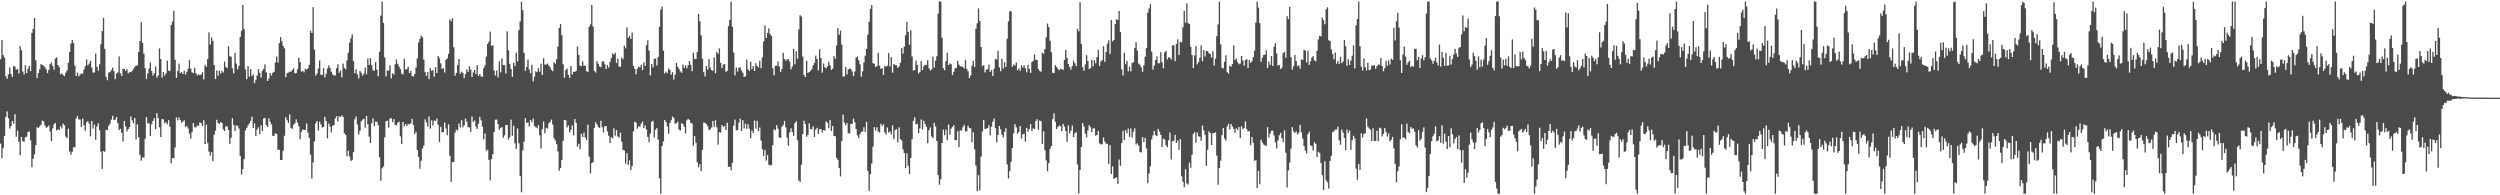 <svg xmlns="http://www.w3.org/2000/svg" width="1920" height="150"><path d="M0 45.534h1v64.734H0zM1 30.815h1v90.682H1zM2 42.304h1v71.401H2zM3 44.255h1v60.081H3zM4 58.645h1v31.037H4zM5 60.474h1v25.072H5zM6 57.116h1v33.787H6zM7 51.787h1v46.969H7zM8 56.840h1v39.977H8zM9 59.064h1v33.806H9zM10 50.791h1v44.212H10zM11 51.065h1v36.652H11zM12 53.548h1v51.507H12zM13 52.929h1v47.461H13zM14 56.378h1v52.434H14zM15 35.440h1v83.726H15zM16 38.632h1v66.545H16zM17 54.930h1v53.504H17zM18 57.088h1v51.828H18zM19 50.104h1v55.386H19zM20 56.065h1v48.972H20zM21 52.849h1v48.580H21zM22 50.606h1v50.345H22zM23 54.595h1v53.140H23zM24 25.272h1v103.129H24zM25 22.290h1v99.636H25zM26 13.810h1v104.734H26zM27 46.261h1v65.203H27zM28 59.997h1v37.731H28zM29 56.049h1v42.269H29zM30 53.177h1v43.926H30zM31 49.217h1v46.595H31zM32 49.994h1v42.549H32zM33 50.396h1v42.863H33zM34 51.533h1v44.862H34zM35 53.254h1v44.896H35zM36 56.200h1v41.309H36zM37 53.677h1v42.638H37zM38 49.265h1v51.683H38zM39 47.904h1v60.365H39zM40 50.593h1v48.047H40zM41 53.430h1v42.080H41zM42 45.017h1v49.447H42zM43 44.107h1v56.066H43zM44 49.890h1v49.432H44zM45 51.536h1v48.363H45zM46 57.092h1v39.774H46zM47 56.315h1v42.241H47zM48 57.663h1v37.255H48zM49 58.460h1v37.774H49zM50 55.838h1v49.006H50zM51 54.078h1v52.082H51zM52 48.234h1v50.566H52zM53 39.924h1v76.422H53zM54 33.337h1v85.558H54zM55 30.794h1v85.785H55zM56 33.081h1v79.913H56zM57 50.497h1v62.797H57zM58 58.428h1v32.523H58zM59 55.747h1v33.241H59zM60 58.618h1v33.123H60zM61 57.234h1v34.494H61zM62 56.407h1v41.091H62zM63 56.642h1v34.446H63zM64 53.479h1v42.729H64zM65 50.778h1v49.639H65zM66 45.651h1v48.298H66zM67 50.230h1v42.784H67zM68 48.778h1v46.135H68zM69 46.712h1v57.989H69zM70 51.851h1v41.054H70zM71 55.694h1v43.055H71zM72 55.708h1v39.975H72zM73 41.144h1v66.289H73zM74 51.283h1v45.937H74zM75 54.283h1v40.464H75zM76 49.363h1v50.744H76zM77 34.013h1v82.415H77zM78 23.949h1v105.812H78zM79 13.733h1v102.283H79zM80 37.522h1v79.047H80zM81 59.057h1v40.692H81zM82 61.628h1v38.176H82zM83 55.806h1v40.845H83zM84 55.337h1v39.844H84zM85 53.865h1v38.038H85zM86 51.960h1v37.015H86zM87 54.605h1v37.588H87zM88 60.813h1v30.985H88zM89 56.482h1v33.359H89zM90 55.482h1v39.243H90zM91 43.315h1v56.552H91zM92 56.213h1v42.629H92zM93 58.398h1v43.665H93zM94 52.849h1v55.913H94zM95 52.922h1v39.994H95zM96 54.489h1v42.568H96zM97 53.131h1v47.842H97zM98 56.306h1v42.819H98zM99 55.393h1v42.252H99zM100 55.392h1v34.042H100zM101 54.502h1v37.898H101zM102 52.936h1v41.766H102zM103 51.291h1v39.278H103zM104 50.303h1v56.783H104zM105 50.334h1v45.138H105zM106 39.993h1v65.356H106zM107 31.480h1v87.550H107zM108 17.079h1v106.366H108zM109 32.908h1v88.043H109zM110 41.211h1v79.806H110zM111 52.361h1v54.236H111zM112 60.786h1v29.169H112zM113 56.330h1v38.406H113zM114 52.605h1v42.061H114zM115 47.870h1v56.556H115zM116 54.518h1v40.879H116zM117 58.072h1v34.799H117zM118 56.262h1v34.493H118zM119 50.991h1v48.232H119zM120 59.635h1v27.313H120zM121 58.043h1v32.725H121zM122 37.168h1v60.647H122zM123 45.382h1v59.851H123zM124 59.542h1v31.889H124zM125 55.337h1v36.376H125zM126 58.131h1v36.705H126zM127 56.442h1v37.405H127zM128 46.550h1v48.810H128zM129 54.280h1v38.058H129zM130 54.595h1v42.747H130zM131 19.246h1v106.174H131zM132 16.539h1v104.852H132zM133 8.274h1v113.247H133zM134 45.890h1v67.353H134zM135 59.738h1v30.376H135zM136 54.601h1v37.779H136zM137 48.872h1v41.407H137zM138 56.221h1v36.010H138zM139 55.345h1v38.842H139zM140 56.838h1v36.549H140zM141 54.331h1v38.019H141zM142 57.194h1v40.504H142zM143 55.219h1v41.565H143zM144 52.819h1v45.921H144zM145 46.203h1v56.421H145zM146 52.705h1v53.751H146zM147 55.491h1v45.933H147zM148 56.198h1v38.346H148zM149 52.059h1v45.597H149zM150 56.232h1v41.727H150zM151 57.967h1v38.383H151zM152 57.091h1v39.503H152zM153 57.714h1v36.252H153zM154 57.189h1v37.435H154zM155 55.415h1v41.304H155zM156 60.996h1v31.341H156zM157 49.891h1v60.727H157zM158 51.347h1v44.392H158zM159 45.382h1v64.200H159zM160 24.819h1v91.623H160zM161 34.277h1v85.243H161zM162 28.742h1v88.119H162zM163 31.370h1v92.362H163zM164 49.956h1v53.547H164zM165 60.742h1v39.611H165zM166 54.057h1v37.974H166zM167 58.108h1v36.434H167zM168 54.205h1v40.873H168zM169 56.493h1v37.230H169zM170 54.399h1v40.086H170zM171 55.639h1v43.729H171zM172 47.242h1v53.359H172zM173 51.354h1v45.682H173zM174 52.306h1v44.858H174zM175 35.536h1v64.329H175zM176 43.199h1v67.480H176zM177 43.511h1v62.275H177zM178 52.450h1v38.304H178zM179 56.397h1v39.538H179zM180 40.653h1v60.022H180zM181 48.778h1v47.509H181zM182 53.259h1v43.341H182zM183 50.598h1v48.076H183zM184 28.390h1v91.299H184zM185 23.625h1v110.327H185zM186 3.861h1v126.020H186zM187 22.248h1v100.010H187zM188 53.223h1v46.930H188zM189 60.750h1v37.524H189zM190 50.725h1v45.644H190zM191 58.894h1v35.821H191zM192 53.032h1v39.743H192zM193 58.406h1v31.124H193zM194 57.256h1v41.139H194zM195 63.862h1v30.933H195zM196 61.299h1v43.196H196zM197 57.940h1v41.556H197zM198 53.198h1v44.611H198zM199 55.969h1v47.068H199zM200 59.473h1v36.755H200zM201 54.547h1v46.133H201zM202 52.999h1v38.029H202zM203 49.506h1v41.040H203zM204 55.611h1v40.441H204zM205 62.230h1v35.325H205zM206 60.316h1v30.667H206zM207 56.103h1v37.373H207zM208 57.964h1v37.628H208zM209 55.930h1v48.351H209zM210 55.137h1v49.175H210zM211 48.023h1v54.250H211zM212 43.487h1v59.445H212zM213 48.021h1v67.044H213zM214 33.074h1v81.994H214zM215 28.449h1v94.498H215zM216 31.741h1v91.059H216zM217 35.345h1v80.439H217zM218 37.096h1v67.199H218zM219 59.365h1v30.629H219zM220 56.213h1v36.170H220zM221 55.759h1v38.640H221zM222 55.094h1v32.694H222zM223 55.023h1v43.232H223zM224 53.805h1v45.217H224zM225 52.455h1v43.392H225zM226 56.412h1v38.244H226zM227 56.174h1v35.503H227zM228 53.264h1v40.948H228zM229 44.211h1v52.864H229zM230 47.652h1v59.319H230zM231 54.983h1v46.244H231zM232 54.485h1v44.978H232zM233 55.558h1v44.197H233zM234 52.828h1v46.925H234zM235 53.467h1v41.360H235zM236 52.498h1v49.321H236zM237 49.742h1v56.126H237zM238 23.664h1v95.172H238zM239 25.327h1v111.769H239zM240 5.526h1v119.228H240zM241 38.081h1v70.514H241zM242 58.067h1v36.535H242zM243 56.419h1v36.524H243zM244 52.571h1v47.703H244zM245 46.383h1v47.116H245zM246 57.432h1v38.166H246zM247 57.417h1v40.514H247zM248 52.272h1v45.267H248zM249 59.395h1v30.372H249zM250 56.682h1v36.358H250zM251 52.530h1v53.730H251zM252 50.187h1v44.799H252zM253 52.111h1v45.229H253zM254 55.065h1v46.736H254zM255 57.163h1v39.480H255zM256 58.004h1v38.094H256zM257 57.866h1v33.026H257zM258 52.423h1v36.699H258zM259 49.381h1v43.975H259zM260 55.838h1v33.508H260zM261 54.128h1v35.712H261zM262 59.440h1v29.037H262zM263 48.775h1v40.999H263zM264 52.138h1v50.287H264zM265 53.279h1v50.463H265zM266 46.319h1v73.674H266zM267 40.544h1v75.214H267zM268 32.781h1v87.431H268zM269 29.430h1v94.314H269zM270 26.345h1v96.412H270zM271 46.918h1v69.944H271zM272 56.271h1v35.376H272zM273 53.244h1v36.215H273zM274 57.094h1v38.552H274zM275 60.192h1v43.171H275zM276 54.532h1v45.757H276zM277 55.908h1v37.209H277zM278 58.060h1v33.797H278zM279 56.536h1v34.828H279zM280 51.898h1v46.197H280zM281 57.083h1v32.049H281zM282 44.853h1v50.468H282zM283 49.872h1v55.039H283zM284 44.706h1v65.141H284zM285 50.211h1v44.476H285zM286 54.032h1v36.856H286zM287 54.377h1v42.571H287zM288 47.655h1v45.719H288zM289 53.510h1v40.007H289zM290 58.580h1v37.570H290zM291 39.782h1v81.015H291zM292 12.021h1v126.828H292zM293 1.182h1v128.078H293zM294 17.540h1v110.290H294zM295 44.065h1v61.374H295zM296 58.731h1v34.342H296zM297 54.136h1v38.518H297zM298 54.256h1v43.676H298zM299 50.114h1v41.042H299zM300 60.139h1v30.691H300zM301 56.218h1v37.580H301zM302 57.286h1v34.159H302zM303 49.416h1v46.469H303zM304 45.680h1v50.734H304zM305 49.050h1v45.232H305zM306 51.172h1v42.215H306zM307 53.069h1v51.622H307zM308 56.570h1v54.053H308zM309 57.227h1v36.493H309zM310 45.041h1v51.978H310zM311 53.364h1v41.968H311zM312 53.098h1v43.636H312zM313 51.208h1v43.965H313zM314 56.042h1v39.388H314zM315 54.412h1v40.381H315zM316 58.327h1v32.905H316zM317 58.776h1v37.120H317zM318 56.917h1v46.165H318zM319 51.914h1v49.289H319zM320 44.869h1v70.346H320zM321 32.628h1v87.879H321zM322 29.810h1v99.789H322zM323 27.394h1v96.103H323zM324 28.732h1v85.321H324zM325 45.754h1v65.996H325zM326 55.344h1v36.280H326zM327 58.271h1v35.717H327zM328 55.287h1v41.943H328zM329 60.844h1v28.667H329zM330 52.400h1v46.417H330zM331 54.411h1v38.025H331zM332 53.854h1v42.514H332zM333 58.948h1v33.639H333zM334 51.579h1v41.367H334zM335 56.078h1v34.944H335zM336 43.068h1v52.827H336zM337 44.774h1v64.421H337zM338 48.654h1v48.721H338zM339 52.944h1v48.699H339zM340 52.256h1v49.184H340zM341 55.707h1v38.419H341zM342 45.932h1v52.738H342zM343 44.871h1v59.012H343zM344 41.374h1v54.120H344zM345 14.883h1v104.698H345zM346 16.385h1v123.281H346zM347 14.020h1v110.549H347zM348 36.286h1v88.149H348zM349 58.093h1v43.741H349zM350 56.019h1v43.438H350zM351 49.891h1v50.325H351zM352 45.320h1v49.618H352zM353 56.667h1v41.134H353zM354 55.017h1v37.350H354zM355 56.025h1v41.774H355zM356 59.996h1v36.212H356zM357 56.895h1v34.185H357zM358 53.316h1v40.229H358zM359 55.201h1v42.448H359zM360 50.886h1v47.029H360zM361 53.324h1v48.005H361zM362 59.131h1v30.320H362zM363 55.545h1v38.210H363zM364 53.685h1v38.828H364zM365 56.820h1v40.465H365zM366 50.027h1v48.952H366zM367 58.315h1v36.718H367zM368 56.852h1v32.875H368zM369 58.625h1v33.816H369zM370 59.038h1v38.301H370zM371 52.412h1v54.566H371zM372 50.233h1v52.358H372zM373 43.491h1v72.234H373zM374 33.854h1v81.066H374zM375 32.101h1v90.660H375zM376 24.249h1v114.307H376zM377 35.277h1v86.919H377zM378 34.708h1v83.697H378zM379 54.117h1v47.312H379zM380 57.937h1v33.954H380zM381 54.136h1v37.683H381zM382 59.491h1v35.772H382zM383 47.159h1v52.465H383zM384 55.622h1v42.646H384zM385 44.846h1v52.750H385zM386 49.939h1v55.895H386zM387 49.999h1v53.961H387zM388 56.465h1v39.460H388zM389 24.038h1v71.965H389zM390 38.676h1v68.558H390zM391 48.986h1v56.391H391zM392 53.054h1v38.817H392zM393 59.025h1v45.249H393zM394 48.144h1v48.453H394zM395 50.848h1v59.248H395zM396 40.465h1v73.893H396zM397 47.134h1v51.514H397zM398 23.154h1v86.856H398zM399 16.511h1v118.804H399zM400 1.428h1v146.301H400zM401 7.873h1v107.640H401zM402 40.668h1v68.086H402zM403 54.305h1v36.369H403zM404 51.502h1v42.973H404zM405 45.739h1v48.163H405zM406 53.385h1v43.856H406zM407 56.301h1v35.860H407zM408 49.693h1v44.255H408zM409 62.551h1v28.465H409zM410 58.806h1v37.853H410zM411 54.804h1v42.856H411zM412 55.402h1v43.033H412zM413 52.325h1v43.847H413zM414 55.040h1v48.919H414zM415 48.915h1v65.093H415zM416 57.526h1v41.742H416zM417 44.660h1v48.636H417zM418 49.579h1v52.806H418zM419 49.634h1v48.513H419zM420 48.738h1v50.091H420zM421 50.352h1v44.400H421zM422 51.662h1v42.133H422zM423 53.637h1v38.141H423zM424 54.644h1v41.047H424zM425 47.839h1v58.339H425zM426 48.955h1v58.887H426zM427 45.400h1v65.332H427zM428 35.735h1v80.594H428zM429 21.411h1v109.759H429zM430 18.518h1v110.605H430zM431 26.977h1v95.839H431zM432 49.370h1v58.872H432zM433 59.638h1v32.481H433zM434 53.778h1v38.604H434zM435 52.678h1v45.166H435zM436 57.541h1v38.765H436zM437 59.838h1v41.832H437zM438 50.650h1v49.084H438zM439 57.173h1v39.183H439zM440 55.129h1v48.863H440zM441 55.203h1v36.148H441zM442 54.398h1v40.017H442zM443 35.808h1v76.709H443zM444 42.166h1v68.301H444zM445 50.395h1v64.188H445zM446 50.880h1v51.932H446zM447 47.030h1v58.176H447zM448 50.531h1v51.263H448zM449 50.468h1v55.248H449zM450 54.676h1v52.881H450zM451 55.245h1v40.459H451zM452 20.576h1v99.825H452zM453 18.702h1v114.409H453zM454 3.730h1v121.571H454zM455 20.337h1v104.173H455zM456 54.557h1v43.684H456zM457 55.724h1v38.180H457zM458 46.974h1v48.598H458zM459 48.945h1v48.553H459zM460 51.113h1v47.258H460zM461 51.602h1v41.125H461zM462 47.256h1v50.459H462zM463 47.039h1v54.627H463zM464 49.328h1v47.637H464zM465 53.012h1v43.777H465zM466 49.860h1v51.076H466zM467 51.880h1v52.340H467zM468 47.396h1v62.461H468zM469 44.568h1v60.912H469zM470 41.083h1v65.224H470zM471 42.038h1v56.519H471zM472 40.432h1v63.687H472zM473 48.351h1v51.544H473zM474 45.015h1v59.740H474zM475 51.114h1v54.577H475zM476 51.388h1v50.466H476zM477 44.210h1v64.641H477zM478 45.521h1v69.684H478zM479 35.132h1v80.487H479zM480 37.096h1v88.692H480zM481 20.992h1v96.660H481zM482 28.962h1v97.816H482zM483 27.528h1v95.678H483zM484 29.938h1v100.690H484zM485 25.019h1v102.602H485zM486 50.661h1v50.227H486zM487 52.914h1v40.590H487zM488 57.078h1v37.125H488zM489 52.665h1v46.082H489zM490 51.310h1v45.781H490zM491 51.753h1v45.596H491zM492 49.707h1v45.225H492zM493 53.856h1v39.483H493zM494 47.805h1v50.489H494zM495 50.487h1v45.771H495zM496 34.675h1v64.864H496zM497 30.921h1v74.193H497zM498 38.732h1v70.477H498zM499 57.910h1v44.589H499zM500 49.164h1v44.377H500zM501 51.781h1v40.939H501zM502 45.249h1v60.374H502zM503 44.912h1v54.746H503zM504 50.267h1v48.076H504zM505 43.687h1v63.483H505zM506 20.536h1v116.411H506zM507 7.280h1v141.479H507zM508 5.014h1v107.177H508zM509 38.866h1v69.716H509zM510 56.421h1v35.758H510zM511 55.065h1v38.644H511zM512 56.189h1v40.942H512zM513 52.639h1v50.091H513zM514 53.726h1v40.784H514zM515 57.394h1v34.934H515zM516 55.406h1v34.092H516zM517 61.083h1v29.366H517zM518 57.273h1v37.787H518zM519 48.218h1v46.399H519zM520 51.257h1v42.188H520zM521 52.982h1v46.475H521zM522 54.767h1v45.533H522zM523 55.845h1v38.836H523zM524 49.591h1v45.627H524zM525 52.177h1v45.126H525zM526 50.219h1v52.368H526zM527 52.523h1v39.906H527zM528 50.157h1v41.142H528zM529 46.858h1v45.254H529zM530 49.872h1v44.501H530zM531 54.728h1v40.204H531zM532 40.556h1v71.371H532zM533 45.110h1v59.449H533zM534 45.417h1v64.196H534zM535 39.999h1v84.748H535zM536 10.755h1v117.826H536zM537 16.444h1v109.669H537zM538 27.128h1v104.281H538zM539 45.040h1v70.076H539zM540 55.453h1v38.592H540zM541 58.733h1v35.609H541zM542 50.658h1v44.698H542zM543 53.436h1v43.534H543zM544 45.360h1v54.602H544zM545 52.005h1v47.408H545zM546 53.829h1v44.085H546zM547 54.314h1v38.596H547zM548 44.186h1v53.208H548zM549 56.148h1v36.230H549zM550 39.835h1v57.818H550zM551 41.345h1v69.694H551zM552 37.174h1v64.429H552zM553 48.242h1v53.537H553zM554 52.296h1v43.700H554zM555 49.641h1v47.885H555zM556 49.096h1v47.535H556zM557 55.161h1v44.749H557zM558 54.406h1v39.830H558zM559 20.048h1v108.079H559zM560 15.216h1v112.894H560zM561 1.200h1v129.679H561zM562 20.620h1v104.437H562zM563 40.331h1v56.130H563zM564 57.857h1v34.000H564zM565 51.851h1v48.231H565zM566 54.904h1v44.947H566zM567 52.000h1v42.146H567zM568 51.666h1v39.471H568zM569 54.014h1v46.605H569zM570 55.827h1v36.478H570zM571 59.151h1v39.433H571zM572 58.553h1v36.436H572zM573 45.762h1v53.064H573zM574 53.196h1v42.254H574zM575 54.548h1v44.261H575zM576 47.415h1v58.752H576zM577 53.200h1v47.175H577zM578 50.664h1v51.539H578zM579 54.528h1v38.072H579zM580 48.472h1v50.285H580zM581 50.693h1v42.101H581zM582 51.890h1v48.657H582zM583 46.623h1v51.292H583zM584 52.359h1v55.602H584zM585 44.057h1v70.520H585zM586 31.790h1v87.940H586zM587 19.500h1v95.648H587zM588 29.222h1v94.128H588zM589 25.248h1v93.863H589zM590 21.779h1v104.621H590zM591 26.252h1v100.857H591zM592 27.660h1v99.113H592zM593 52.414h1v59.048H593zM594 57.897h1v41.383H594zM595 50.590h1v49.514H595zM596 50.510h1v45.629H596zM597 47.227h1v51.572H597zM598 51.070h1v54.388H598zM599 55.218h1v50.768H599zM600 53.029h1v44.347H600zM601 40.528h1v55.581H601zM602 45.327h1v47.553H602zM603 46.661h1v51.182H603zM604 45.559h1v60.242H604zM605 45.445h1v66.432H605zM606 47.358h1v54.409H606zM607 53.271h1v45.237H607zM608 51.102h1v50.256H608zM609 37.600h1v66.711H609zM610 49.425h1v45.212H610zM611 39.392h1v53.725H611zM612 45.101h1v62.555H612zM613 22.663h1v115.866H613zM614 11.666h1v128.117H614zM615 12.716h1v113.818H615zM616 43.421h1v59.493H616zM617 57.636h1v35.037H617zM618 59.112h1v36.158H618zM619 46.703h1v58.262H619zM620 56.058h1v47.460H620zM621 55.231h1v39.468H621zM622 54.309h1v44.822H622zM623 53.262h1v45.940H623zM624 50.167h1v46.871H624zM625 48.322h1v56.843H625zM626 42.761h1v56.814H626zM627 45.241h1v52.912H627zM628 54.021h1v48.895H628zM629 37.736h1v61.608H629zM630 44.611h1v54.520H630zM631 55.787h1v45.923H631zM632 48.764h1v51.106H632zM633 51.674h1v48.626H633zM634 52.458h1v40.701H634zM635 50.959h1v43.419H635zM636 47.306h1v51.211H636zM637 50.167h1v42.047H637zM638 53.705h1v46.961H638zM639 52.797h1v44.020H639zM640 42.923h1v61.461H640zM641 45.087h1v59.574H641zM642 34.892h1v86.256H642zM643 21.612h1v101.171H643zM644 26.716h1v102.305H644zM645 23.511h1v111.980H645zM646 34.254h1v74.078H646zM647 58.719h1v29.272H647zM648 58.691h1v35.451H648zM649 51.412h1v44.770H649zM650 57.119h1v37.380H650zM651 53.291h1v49.063H651zM652 52.684h1v49.756H652zM653 52.966h1v42.147H653zM654 54.867h1v40.260H654zM655 58.311h1v32.789H655zM656 54.893h1v39.064H656zM657 44.215h1v54.966H657zM658 43.434h1v60.502H658zM659 46.227h1v59.975H659zM660 49.363h1v53.669H660zM661 58.875h1v42.386H661zM662 54.778h1v46.224H662zM663 47.967h1v49.726H663zM664 42.878h1v58.443H664zM665 37.645h1v55.999H665zM666 26.721h1v104.508H666zM667 16.691h1v129.907H667zM668 6.734h1v127.133H668zM669 3.900h1v121.669H669zM670 48.472h1v64.234H670zM671 49.070h1v48.520H671zM672 51.524h1v48.789H672zM673 50.779h1v46.940H673zM674 40.493h1v60.499H674zM675 50.394h1v51.363H675zM676 52.872h1v42.276H676zM677 52.272h1v44.603H677zM678 57.573h1v37.873H678zM679 50.540h1v51.126H679zM680 51.259h1v52.052H680zM681 50.420h1v47.448H681zM682 40.778h1v61.006H682zM683 51.010h1v49.902H683zM684 43.881h1v59.461H684zM685 55.803h1v40.434H685zM686 49.078h1v57.670H686zM687 49.937h1v49.936H687zM688 50.116h1v49.089H688zM689 52.133h1v57.244H689zM690 50.973h1v46.834H690zM691 48.267h1v58.661H691zM692 36.932h1v70.819H692zM693 41.234h1v73.484H693zM694 35.798h1v81.751H694zM695 27.124h1v102.058H695zM696 16.807h1v100.886H696zM697 24.479h1v102.840H697zM698 34.341h1v99.262H698zM699 23.200h1v98.082H699zM700 43.388h1v63.543H700zM701 54.192h1v38.559H701zM702 53.786h1v36.343H702zM703 46.606h1v48.895H703zM704 49.959h1v45.195H704zM705 56.472h1v45.765H705zM706 55.264h1v43.412H706zM707 46.954h1v44.808H707zM708 53.860h1v45.505H708zM709 50.891h1v41.853H709zM710 49.706h1v45.456H710zM711 49.816h1v47.494H711zM712 46.120h1v63.872H712zM713 52.445h1v47.528H713zM714 54.125h1v43.786H714zM715 53.365h1v51.426H715zM716 43.428h1v62.710H716zM717 51.927h1v42.425H717zM718 46.557h1v50.648H718zM719 43.230h1v65.072H719zM720 10.479h1v124.035H720zM721 1.105h1v140.767H721zM722 1.170h1v136.561H722zM723 29.026h1v80.810H723zM724 52.389h1v47.204H724zM725 53.923h1v49.978H725zM726 46.975h1v52.593H726zM727 40.487h1v67.245H727zM728 49.977h1v45.603H728zM729 48.675h1v54.779H729zM730 49.294h1v49.531H730zM731 57.544h1v40.031H731zM732 55.191h1v40.984H732zM733 52.548h1v55.033H733zM734 52.095h1v55.597H734zM735 46.799h1v53.891H735zM736 49.648h1v63.389H736zM737 50.864h1v49.220H737zM738 51.043h1v49.193H738zM739 51.473h1v46.235H739zM740 52.653h1v43.185H740zM741 45.942h1v55.018H741zM742 52.991h1v47.886H742zM743 54.847h1v41.735H743zM744 59.940h1v38.319H744zM745 57.980h1v40.623H745zM746 50.496h1v58.743H746zM747 46.772h1v54.822H747zM748 51.492h1v63.078H748zM749 22.174h1v104.917H749zM750 17.845h1v129.056H750zM751 6.429h1v128.102H751zM752 16.137h1v130.143H752zM753 36.117h1v84.141H753zM754 50.864h1v50.105H754zM755 49.963h1v42.185H755zM756 55.635h1v43.493H756zM757 53.602h1v45.108H757zM758 53.200h1v45.190H758zM759 49.622h1v46.628H759zM760 55.299h1v48.658H760zM761 53.914h1v43.476H761zM762 58.335h1v35.084H762zM763 52.648h1v38.296H763zM764 45.228h1v53.249H764zM765 45.736h1v63.700H765zM766 39.011h1v64.632H766zM767 51.690h1v45.064H767zM768 54.699h1v44.624H768zM769 45.170h1v58.239H769zM770 52.741h1v52.772H770zM771 47.831h1v53.421H771zM772 51.475h1v46.969H772zM773 29.749h1v96.463H773zM774 16.442h1v120.557H774zM775 8.727h1v122.674H775zM776 8.651h1v115.586H776zM777 51.295h1v62.401H777zM778 49.486h1v52.837H778zM779 50.281h1v45.060H779zM780 48.038h1v49.767H780zM781 53.943h1v48.811H781zM782 52.544h1v48.711H782zM783 54.470h1v42.402H783zM784 50.212h1v56.232H784zM785 51.894h1v51.392H785zM786 50.003h1v52.778H786zM787 52.360h1v56.420H787zM788 55.536h1v42.650H788zM789 49.736h1v51.449H789zM790 52.957h1v46.242H790zM791 56.083h1v39.209H791zM792 47.678h1v52.809H792zM793 46.742h1v51.869H793zM794 41.707h1v57.409H794zM795 45.885h1v47.055H795zM796 46.072h1v45.468H796zM797 52.973h1v46.606H797zM798 54.527h1v38.024H798zM799 55.068h1v38.067H799zM800 40.509h1v70.069H800zM801 41.312h1v59.586H801zM802 37.668h1v77.659H802zM803 28.637h1v94.589H803zM804 18.063h1v113.475H804zM805 20.806h1v104.587H805zM806 31.354h1v82.934H806zM807 40.126h1v71.978H807zM808 55.883h1v35.629H808zM809 56.185h1v30.905H809zM810 50.011h1v43.526H810zM811 51.422h1v47.647H811zM812 52.772h1v44.788H812zM813 53.899h1v42.408H813zM814 52.680h1v44.352H814zM815 53.252h1v47.481H815zM816 53.596h1v41.519H816zM817 46.019h1v51.231H817zM818 38.352h1v62.337H818zM819 44.374h1v64.541H819zM820 49.121h1v47.191H820zM821 51.478h1v50.983H821zM822 53.478h1v46.978H822zM823 50.719h1v45.736H823zM824 46.473h1v58.719H824zM825 48.525h1v53.865H825zM826 50.853h1v50.651H826zM827 22.065h1v104.247H827zM828 24.081h1v124.672H828zM829 1.676h1v128.947H829zM830 33.834h1v79.078H830zM831 51.564h1v42.924H831zM832 54.388h1v42.813H832zM833 49.437h1v53.198H833zM834 42.341h1v63.097H834zM835 46.825h1v53.356H835zM836 53.039h1v43.108H836zM837 52.308h1v45.422H837zM838 45.989h1v55.458H838zM839 50.897h1v47.722H839zM840 46.190h1v52.406H840zM841 48.601h1v55.519H841zM842 43.853h1v59.812H842zM843 38.267h1v62.292H843zM844 50.685h1v59.468H844zM845 47.209h1v63.630H845zM846 46.067h1v64.725H846zM847 35.549h1v69.951H847zM848 47.449h1v61.232H848zM849 39.956h1v70.401H849zM850 33.525h1v76.947H850zM851 30.858h1v94.983H851zM852 41.569h1v69.906H852zM853 15.300h1v118.285H853zM854 31.771h1v95.910H854zM855 30.649h1v106.746H855zM856 18.542h1v118.147H856zM857 14.739h1v121.501H857zM858 15.382h1v125.789H858zM859 8.470h1v113.979H859zM860 24.616h1v102.688H860zM861 53.336h1v56.482H861zM862 57.954h1v42.550H862zM863 40.569h1v67.036H863zM864 49.359h1v50.602H864zM865 46.866h1v55.499H865zM866 54.768h1v43.952H866zM867 51.215h1v53.878H867zM868 54.707h1v43.931H868zM869 48.440h1v57.189H869zM870 47.787h1v53.311H870zM871 36.882h1v61.719H871zM872 32.336h1v78.542H872zM873 38.854h1v71.206H873zM874 48.834h1v62.998H874zM875 49.747h1v66.914H875zM876 51.749h1v65.403H876zM877 55.050h1v50.228H877zM878 50.242h1v58.881H878zM879 43.504h1v62.403H879zM880 36.930h1v77.015H880zM881 9.788h1v130.921H881zM882 6.509h1v126.783H882zM883 3.221h1v124.468H883zM884 39.662h1v67.403H884zM885 53.523h1v50.403H885zM886 50.343h1v50.194H886zM887 46.183h1v57.671H887zM888 43.411h1v61.089H888zM889 48.629h1v50.431H889zM890 48.498h1v52.586H890zM891 40.082h1v63.501H891zM892 47.749h1v65.102H892zM893 52.470h1v53.982H893zM894 40.185h1v66.990H894zM895 39.149h1v72.352H895zM896 45.585h1v67.395H896zM897 44.067h1v63.641H897zM898 44.223h1v57.543H898zM899 45.710h1v76.783H899zM900 34.846h1v73.653H900zM901 34.759h1v73.289H901zM902 47.007h1v56.549H902zM903 33.745h1v76.095H903zM904 30.171h1v77.647H904zM905 42.178h1v72.857H905zM906 32.003h1v74.789H906zM907 32.449h1v102.945H907zM908 20.942h1v118.674H908zM909 8.295h1v135.529H909zM910 17.400h1v112.563H910zM911 2.555h1v138.240H911zM912 17.756h1v124.072H912zM913 18.460h1v106.446H913zM914 35.990h1v92.864H914zM915 42.273h1v76.616H915zM916 52.210h1v50.474H916zM917 42.544h1v58.973H917zM918 35.417h1v74.196H918zM919 49.396h1v52.357H919zM920 47.720h1v56.914H920zM921 44.297h1v60.718H921zM922 34.755h1v73.346H922zM923 47.072h1v49.357H923zM924 38.442h1v61.626H924zM925 43.352h1v60.156H925zM926 39.101h1v88.353H926zM927 39.267h1v75.656H927zM928 40.818h1v60.088H928zM929 41.576h1v60.577H929zM930 44.222h1v67.133H930zM931 39.312h1v63.039H931zM932 50.443h1v51.730H932zM933 45.045h1v56.486H933zM934 27.788h1v91.773H934zM935 18.777h1v123.056H935zM936 1.237h1v127.901H936zM937 34.040h1v89.330H937zM938 52.011h1v51.725H938zM939 52.605h1v45.743H939zM940 47.387h1v59.083H940zM941 42.444h1v65.528H941zM942 55.432h1v41.622H942zM943 56.461h1v38.586H943zM944 50.467h1v49.002H944zM945 51.214h1v44.022H945zM946 49.114h1v48.126H946zM947 34.918h1v64.020H947zM948 46.133h1v55.724H948zM949 44.981h1v53.561H949zM950 47.814h1v52.073H950zM951 49.356h1v48.180H951zM952 48.817h1v57.221H952zM953 42.903h1v54.022H953zM954 46.551h1v52.723H954zM955 50.403h1v47.981H955zM956 46.142h1v47.067H956zM957 45.479h1v53.625H957zM958 52.205h1v48.740H958zM959 46.166h1v54.498H959zM960 48.227h1v63.285H960zM961 47.023h1v58.190H961zM962 43.892h1v65.703H962zM963 38.964h1v84.591H963zM964 17.292h1v105.710H964zM965 1.198h1v143.198H965zM966 5.860h1v125.344H966zM967 17.748h1v123.742H967zM968 47.453h1v59.884H968zM969 44.342h1v65.071H969zM970 42.311h1v68.622H970zM971 42.017h1v69.629H971zM972 38.672h1v73.445H972zM973 52.253h1v45.412H973zM974 47.254h1v58.357H974zM975 49.810h1v52.791H975zM976 43.027h1v57.403H976zM977 50.619h1v49.668H977zM978 35.918h1v68.137H978zM979 33.237h1v76.128H979zM980 41.041h1v73.037H980zM981 50.413h1v57.454H981zM982 49.797h1v54.129H982zM983 53.104h1v48.882H983zM984 51.947h1v54.192H984zM985 40.773h1v68.508H985zM986 39.903h1v60.220H986zM987 44.369h1v72.951H987zM988 12.332h1v131.637H988zM989 14.725h1v116.157H989zM990 5.256h1v119.647H990zM991 43.943h1v70.232H991zM992 53.416h1v44.204H992zM993 50.863h1v50.123H993zM994 42.121h1v60.048H994zM995 46.881h1v54.037H995zM996 50.892h1v52.416H996zM997 50.130h1v51.842H997zM998 52.745h1v43.208H998zM999 45.661h1v56.030H999zM1000 45.984h1v60.482H1000zM1001 38.373h1v73.850H1001zM1002 38.828h1v76.900H1002zM1003 47.964h1v69.905H1003zM1004 38.757h1v64.247H1004zM1005 49.812h1v51.355H1005zM1006 47.047h1v64.428H1006zM1007 44.409h1v67.945H1007zM1008 43.064h1v72.539H1008zM1009 46.227h1v62.924H1009zM1010 47.111h1v63.313H1010zM1011 39.095h1v81.500H1011zM1012 30.240h1v86.389H1012zM1013 27.565h1v89.836H1013zM1014 27.931h1v97.309H1014zM1015 13.540h1v121.002H1015zM1016 15.517h1v130.409H1016zM1017 18.648h1v105.161H1017zM1018 7.237h1v131.241H1018zM1019 5.592h1v134.369H1019zM1020 30.910h1v113.937H1020zM1021 31.608h1v91.984H1021zM1022 37.982h1v81.596H1022zM1023 41.475h1v60.061H1023zM1024 45.583h1v55.205H1024zM1025 40.268h1v59.235H1025zM1026 48.883h1v50.616H1026zM1027 46.711h1v50.477H1027zM1028 49.121h1v58.672H1028zM1029 43.628h1v67.527H1029zM1030 48.495h1v50.919H1030zM1031 47.153h1v54.606H1031zM1032 30.754h1v75.087H1032zM1033 35.514h1v79.833H1033zM1034 50.471h1v49.016H1034zM1035 45.505h1v56.551H1035zM1036 49.842h1v50.300H1036zM1037 46.487h1v68.542H1037zM1038 42.775h1v64.818H1038zM1039 34.860h1v69.452H1039zM1040 52.472h1v53.848H1040zM1041 19.455h1v110.077H1041zM1042 14.612h1v123.481H1042zM1043 1.198h1v124.640H1043zM1044 35.567h1v94.825H1044zM1045 51.109h1v51.188H1045zM1046 54.213h1v51.405H1046zM1047 44.920h1v58.017H1047zM1048 51.546h1v50.760H1048zM1049 54.231h1v36.693H1049zM1050 48.259h1v48.899H1050zM1051 53.887h1v44.726H1051zM1052 53.434h1v46.189H1052zM1053 50.373h1v58.034H1053zM1054 50.637h1v47.932H1054zM1055 49.938h1v58.416H1055zM1056 52.819h1v55.390H1056zM1057 50.847h1v49.601H1057zM1058 49.531h1v58.837H1058zM1059 49.722h1v48.290H1059zM1060 44.541h1v54.052H1060zM1061 50.767h1v54.003H1061zM1062 54.689h1v48.184H1062zM1063 52.371h1v46.017H1063zM1064 46.711h1v54.776H1064zM1065 50.511h1v54.332H1065zM1066 46.473h1v56.051H1066zM1067 49.542h1v59.193H1067zM1068 45.007h1v62.373H1068zM1069 45.974h1v59.128H1069zM1070 21.308h1v92.650H1070zM1071 31.064h1v94.923H1071zM1072 16.314h1v123.664H1072zM1073 9.929h1v121.490H1073zM1074 21.205h1v106.589H1074zM1075 46.289h1v60.708H1075zM1076 56.063h1v39.383H1076zM1077 41.953h1v63.810H1077zM1078 35.737h1v69.899H1078zM1079 43.489h1v63.426H1079zM1080 49.788h1v45.168H1080zM1081 47.798h1v53.783H1081zM1082 46.580h1v55.754H1082zM1083 51.469h1v46.027H1083zM1084 50.547h1v48.374H1084zM1085 51.236h1v47.414H1085zM1086 37.632h1v63.524H1086zM1087 37.409h1v74.246H1087zM1088 46.225h1v67.106H1088zM1089 43.569h1v56.323H1089zM1090 52.149h1v55.790H1090zM1091 44.786h1v61.827H1091zM1092 42.321h1v59.025H1092zM1093 46.281h1v51.551H1093zM1094 43.976h1v69.443H1094zM1095 10.384h1v137.248H1095zM1096 1.275h1v142.992H1096zM1097 1.198h1v133.887H1097zM1098 44.922h1v73.295H1098zM1099 46.335h1v62.126H1099zM1100 48.922h1v55.748H1100zM1101 46.676h1v56.042H1101zM1102 44.388h1v52.631H1102zM1103 47.905h1v60.642H1103zM1104 50.330h1v57.525H1104zM1105 34.235h1v70.320H1105zM1106 51.092h1v58.676H1106zM1107 39.851h1v56.363H1107zM1108 44.417h1v65.951H1108zM1109 50.659h1v51.948H1109zM1110 40.661h1v68.214H1110zM1111 50.415h1v64.047H1111zM1112 50.243h1v54.225H1112zM1113 43.117h1v70.097H1113zM1114 49.547h1v49.012H1114zM1115 45.337h1v57.724H1115zM1116 41.882h1v68.189H1116zM1117 37.481h1v69.294H1117zM1118 41.102h1v64.091H1118zM1119 43.650h1v70.887H1119zM1120 36.704h1v67.282H1120zM1121 36.082h1v79.207H1121zM1122 26.442h1v98.561H1122zM1123 11.804h1v103.512H1123zM1124 24.010h1v116.558H1124zM1125 20.784h1v109.232H1125zM1126 21.406h1v115.070H1126zM1127 14.190h1v118.491H1127zM1128 45.686h1v65.423H1128zM1129 51.433h1v50.389H1129zM1130 49.553h1v57.516H1130zM1131 40.560h1v68.876H1131zM1132 43.102h1v71.386H1132zM1133 46.628h1v62.775H1133zM1134 53.489h1v44.809H1134zM1135 43.313h1v58.477H1135zM1136 51.675h1v48.120H1136zM1137 45.776h1v48.905H1137zM1138 51.020h1v42.914H1138zM1139 45.688h1v52.648H1139zM1140 35.069h1v77.273H1140zM1141 29.221h1v77.629H1141zM1142 49.759h1v49.274H1142zM1143 46.970h1v54.704H1143zM1144 42.848h1v62.438H1144zM1145 38.526h1v61.166H1145zM1146 52.025h1v45.821H1146zM1147 54.044h1v39.476H1147zM1148 12.338h1v127.364H1148zM1149 1.152h1v143.568H1149zM1150 1.192h1v147.574H1150zM1151 12.502h1v136.319H1151zM1152 44.109h1v60.779H1152zM1153 52.648h1v51.059H1153zM1154 45.792h1v52.372H1154zM1155 50.196h1v49.178H1155zM1156 45.234h1v53.000H1156zM1157 50.571h1v45.891H1157zM1158 43.319h1v57.095H1158zM1159 51.261h1v49.206H1159zM1160 52.274h1v44.447H1160zM1161 30.268h1v66.330H1161zM1162 52.210h1v51.076H1162zM1163 41.767h1v64.537H1163zM1164 50.699h1v58.259H1164zM1165 51.000h1v65.125H1165zM1166 50.776h1v50.097H1166zM1167 39.953h1v59.692H1167zM1168 45.630h1v53.381H1168zM1169 39.515h1v62.444H1169zM1170 44.465h1v55.899H1170zM1171 46.254h1v52.669H1171zM1172 50.534h1v50.822H1172zM1173 50.892h1v44.730H1173zM1174 52.460h1v51.379H1174zM1175 50.465h1v61.223H1175zM1176 29.727h1v98.170H1176zM1177 35.862h1v85.619H1177zM1178 5.712h1v143.068H1178zM1179 7.503h1v135.694H1179zM1180 15.369h1v122.587H1180zM1181 15.656h1v110.557H1181zM1182 54.570h1v43.521H1182zM1183 49.122h1v59.328H1183zM1184 36.989h1v68.908H1184zM1185 39.497h1v74.766H1185zM1186 46.137h1v56.018H1186zM1187 39.007h1v71.851H1187zM1188 50.433h1v56.930H1188zM1189 47.878h1v52.688H1189zM1190 45.510h1v49.633H1190zM1191 46.802h1v55.178H1191zM1192 38.091h1v62.333H1192zM1193 37.543h1v64.134H1193zM1194 42.424h1v71.095H1194zM1195 52.817h1v46.092H1195zM1196 51.615h1v51.907H1196zM1197 44.171h1v66.954H1197zM1198 42.385h1v66.640H1198zM1199 46.611h1v62.888H1199zM1200 46.253h1v58.455H1200zM1201 47.001h1v54.023H1201zM1202 9.534h1v127.373H1202zM1203 21.006h1v110.165H1203zM1204 10.199h1v116.386H1204zM1205 43.266h1v63.500H1205zM1206 51.387h1v49.293H1206zM1207 55.253h1v52.523H1207zM1208 47.778h1v58.267H1208zM1209 50.991h1v49.808H1209zM1210 51.979h1v48.594H1210zM1211 46.115h1v52.632H1211zM1212 54.067h1v42.199H1212zM1213 52.518h1v48.616H1213zM1214 50.524h1v47.634H1214zM1215 45.324h1v51.914H1215zM1216 51.741h1v52.270H1216zM1217 41.107h1v65.657H1217zM1218 43.014h1v64.465H1218zM1219 58.477h1v40.851H1219zM1220 44.588h1v55.723H1220zM1221 54.784h1v43.418H1221zM1222 42.742h1v61.468H1222zM1223 44.337h1v71.478H1223zM1224 46.881h1v59.781H1224zM1225 45.091h1v61.298H1225zM1226 49.334h1v62.520H1226zM1227 44.021h1v58.390H1227zM1228 24.783h1v93.728H1228zM1229 36.429h1v81.833H1229zM1230 32.408h1v85.705H1230zM1231 31.224h1v95.899H1231zM1232 19.322h1v110.482H1232zM1233 16.592h1v124.895H1233zM1234 3.036h1v126.633H1234zM1235 44.397h1v80.561H1235zM1236 49.691h1v58.172H1236zM1237 52.175h1v52.134H1237zM1238 39.218h1v65.747H1238zM1239 34.768h1v70.271H1239zM1240 45.873h1v56.996H1240zM1241 35.177h1v66.755H1241zM1242 42.882h1v61.684H1242zM1243 45.200h1v75.749H1243zM1244 49.458h1v57.604H1244zM1245 40.048h1v68.801H1245zM1246 31.696h1v75.387H1246zM1247 33.428h1v83.205H1247zM1248 42.091h1v74.085H1248zM1249 48.248h1v61.122H1249zM1250 45.107h1v56.379H1250zM1251 49.054h1v50.573H1251zM1252 43.135h1v60.508H1252zM1253 43.423h1v56.059H1253zM1254 38.330h1v72.544H1254zM1255 38.638h1v81.904H1255zM1256 14.829h1v130.767H1256zM1257 2.207h1v146.597H1257zM1258 8.141h1v110.562H1258zM1259 30.177h1v78.355H1259zM1260 54.242h1v42.222H1260zM1261 51.924h1v41.972H1261zM1262 44.054h1v58.664H1262zM1263 47.760h1v55.179H1263zM1264 51.065h1v50.390H1264zM1265 48.928h1v48.057H1265zM1266 45.084h1v55.071H1266zM1267 49.553h1v58.062H1267zM1268 44.206h1v55.275H1268zM1269 43.499h1v59.718H1269zM1270 52.000h1v56.017H1270zM1271 38.574h1v68.636H1271zM1272 31.192h1v82.178H1272zM1273 47.025h1v64.980H1273zM1274 43.979h1v67.411H1274zM1275 41.592h1v70.061H1275zM1276 41.363h1v66.293H1276zM1277 41.928h1v71.065H1277zM1278 40.332h1v70.772H1278zM1279 34.904h1v87.288H1279zM1280 33.091h1v82.869H1280zM1281 36.801h1v74.330H1281zM1282 10.249h1v120.591H1282zM1283 29.670h1v103.408H1283zM1284 20.467h1v112.388H1284zM1285 22.974h1v96.729H1285zM1286 6.916h1v141.856H1286zM1287 1.239h1v133.120H1287zM1288 24.171h1v120.119H1288zM1289 35.114h1v71.967H1289zM1290 44.045h1v78.386H1290zM1291 36.177h1v86.321H1291zM1292 39.112h1v82.522H1292zM1293 33.443h1v78.490H1293zM1294 51.361h1v60.794H1294zM1295 45.024h1v55.720H1295zM1296 41.439h1v70.188H1296zM1297 35.303h1v80.713H1297zM1298 46.104h1v69.294H1298zM1299 41.864h1v62.257H1299zM1300 16.135h1v96.998H1300zM1301 39.612h1v75.040H1301zM1302 36.298h1v78.403H1302zM1303 43.088h1v77.889H1303zM1304 35.586h1v79.476H1304zM1305 43.850h1v74.919H1305zM1306 48.408h1v65.810H1306zM1307 46.060h1v73.944H1307zM1308 39.547h1v64.133H1308zM1309 9.316h1v119.520H1309zM1310 21.689h1v127.109H1310zM1311 3.556h1v132.825H1311zM1312 44.250h1v92.210H1312zM1313 38.795h1v74.832H1313zM1314 50.362h1v68.469H1314zM1315 45.508h1v71.806H1315zM1316 43.759h1v56.719H1316zM1317 47.644h1v54.099H1317zM1318 52.676h1v48.976H1318zM1319 52.366h1v44.111H1319zM1320 43.604h1v67.579H1320zM1321 52.567h1v55.381H1321zM1322 45.785h1v61.155H1322zM1323 32.237h1v72.309H1323zM1324 36.484h1v77.265H1324zM1325 33.871h1v81.058H1325zM1326 43.665h1v61.666H1326zM1327 45.096h1v57.940H1327zM1328 44.496h1v68.369H1328zM1329 41.571h1v65.063H1329zM1330 45.968h1v61.928H1330zM1331 50.789h1v57.328H1331zM1332 38.445h1v80.675H1332zM1333 36.930h1v82.151H1333zM1334 25.296h1v84.980H1334zM1335 30.519h1v93.379H1335zM1336 20.012h1v115.725H1336zM1337 9.565h1v122.153H1337zM1338 7.576h1v132.213H1338zM1339 13.727h1v133.192H1339zM1340 1.231h1v147.577H1340zM1341 5.016h1v134.108H1341zM1342 32.229h1v94.515H1342zM1343 31.808h1v78.813H1343zM1344 38.774h1v92.747H1344zM1345 37.898h1v81.153H1345zM1346 34.048h1v72.775H1346zM1347 41.854h1v67.084H1347zM1348 45.586h1v61.286H1348zM1349 37.313h1v69.743H1349zM1350 45.624h1v58.738H1350zM1351 38.918h1v61.566H1351zM1352 39.173h1v64.117H1352zM1353 33.147h1v81.228H1353zM1354 35.099h1v63.457H1354zM1355 20.019h1v102.037H1355zM1356 50.143h1v46.249H1356zM1357 31.178h1v81.065H1357zM1358 48.175h1v51.466H1358zM1359 43.646h1v63.289H1359zM1360 35.099h1v74.130H1360zM1361 44.459h1v59.222H1361zM1362 40.983h1v69.152H1362zM1363 11.250h1v137.513H1363zM1364 6.551h1v126.769H1364zM1365 14.927h1v120.793H1365zM1366 42.284h1v58.043H1366zM1367 46.799h1v54.020H1367zM1368 47.726h1v55.075H1368zM1369 47.672h1v55.737H1369zM1370 48.193h1v63.599H1370zM1371 49.522h1v51.120H1371zM1372 46.342h1v54.936H1372zM1373 53.026h1v41.218H1373zM1374 56.422h1v41.234H1374zM1375 53.908h1v51.042H1375zM1376 46.134h1v65.558H1376zM1377 50.295h1v58.144H1377zM1378 52.206h1v48.350H1378zM1379 46.447h1v61.754H1379zM1380 48.135h1v57.802H1380zM1381 51.788h1v44.347H1381zM1382 43.937h1v59.865H1382zM1383 23.101h1v88.100H1383zM1384 49.345h1v57.260H1384zM1385 33.882h1v77.260H1385zM1386 54.004h1v47.581H1386zM1387 50.405h1v49.719H1387zM1388 53.613h1v48.047H1388zM1389 46.352h1v59.463H1389zM1390 50.124h1v59.768H1390zM1391 37.670h1v77.161H1391zM1392 30.363h1v108.512H1392zM1393 1.184h1v147.611H1393zM1394 1.219h1v147.640H1394zM1395 20.483h1v128.316H1395zM1396 44.114h1v70.056H1396zM1397 44.560h1v62.294H1397zM1398 49.608h1v63.466H1398zM1399 40.494h1v70.663H1399zM1400 35.432h1v79.574H1400zM1401 44.689h1v63.418H1401zM1402 41.354h1v68.785H1402zM1403 34.924h1v81.305H1403zM1404 35.567h1v75.988H1404zM1405 47.678h1v61.016H1405zM1406 46.806h1v65.559H1406zM1407 37.166h1v68.619H1407zM1408 28.882h1v88.218H1408zM1409 40.844h1v71.391H1409zM1410 46.540h1v58.864H1410zM1411 45.673h1v71.692H1411zM1412 39.736h1v76.244H1412zM1413 47.185h1v58.842H1413zM1414 49.627h1v51.580H1414zM1415 46.978h1v61.443H1415zM1416 9.859h1v116.385H1416zM1417 4.359h1v144.439H1417zM1418 8.372h1v123.014H1418zM1419 24.999h1v101.165H1419zM1420 49.474h1v55.605H1420zM1421 48.665h1v58.938H1421zM1422 34.050h1v78.301H1422zM1423 41.109h1v60.043H1423zM1424 45.697h1v55.727H1424zM1425 47.481h1v60.261H1425zM1426 46.692h1v63.943H1426zM1427 46.328h1v71.710H1427zM1428 52.881h1v48.214H1428zM1429 44.416h1v61.586H1429zM1430 44.904h1v59.028H1430zM1431 44.631h1v58.253H1431zM1432 43.136h1v61.232H1432zM1433 42.318h1v67.894H1433zM1434 45.259h1v62.712H1434zM1435 37.622h1v83.438H1435zM1436 44.694h1v67.987H1436zM1437 38.379h1v70.969H1437zM1438 41.805h1v60.771H1438zM1439 32.648h1v83.622H1439zM1440 38.672h1v74.789H1440zM1441 42.153h1v77.881H1441zM1442 29.371h1v86.406H1442zM1443 27.242h1v100.611H1443zM1444 10.263h1v134.889H1444zM1445 12.207h1v127.168H1445zM1446 8.141h1v121.488H1446zM1447 3.443h1v145.380H1447zM1448 11.013h1v116.759H1448zM1449 32.356h1v87.052H1449zM1450 30.520h1v74.504H1450zM1451 44.004h1v77.190H1451zM1452 46.507h1v53.735H1452zM1453 37.295h1v67.767H1453zM1454 51.499h1v46.695H1454zM1455 48.884h1v57.497H1455zM1456 51.378h1v53.091H1456zM1457 52.981h1v53.012H1457zM1458 25.563h1v78.315H1458zM1459 50.828h1v49.054H1459zM1460 46.431h1v50.405H1460zM1461 46.292h1v62.840H1461zM1462 36.199h1v74.418H1462zM1463 50.856h1v49.264H1463zM1464 55.531h1v49.838H1464zM1465 46.632h1v50.511H1465zM1466 40.300h1v65.507H1466zM1467 48.862h1v50.859H1467zM1468 40.534h1v57.417H1468zM1469 40.410h1v80.764H1469zM1470 4.513h1v144.251H1470zM1471 1.174h1v130.000H1471zM1472 22.963h1v116.899H1472zM1473 42.750h1v58.397H1473zM1474 45.509h1v58.141H1474zM1475 43.556h1v69.434H1475zM1476 49.530h1v51.117H1476zM1477 50.035h1v56.004H1477zM1478 50.493h1v46.790H1478zM1479 50.719h1v62.543H1479zM1480 51.472h1v46.689H1480zM1481 55.032h1v44.215H1481zM1482 54.752h1v45.653H1482zM1483 50.637h1v52.704H1483zM1484 44.669h1v61.516H1484zM1485 53.695h1v45.173H1485zM1486 39.641h1v61.166H1486zM1487 47.071h1v52.735H1487zM1488 54.331h1v45.079H1488zM1489 43.687h1v65.573H1489zM1490 32.823h1v83.457H1490zM1491 38.521h1v66.284H1491zM1492 32.491h1v82.682H1492zM1493 44.465h1v61.832H1493zM1494 36.599h1v72.169H1494zM1495 42.720h1v69.661H1495zM1496 37.144h1v72.766H1496zM1497 39.427h1v81.966H1497zM1498 36.636h1v74.722H1498zM1499 38.890h1v86.419H1499zM1500 1.754h1v146.983H1500zM1501 1.302h1v138.661H1501zM1502 29.020h1v111.799H1502zM1503 47.486h1v64.566H1503zM1504 49.150h1v70.069H1504zM1505 41.860h1v69.023H1505zM1506 39.263h1v70.344H1506zM1507 34.988h1v79.487H1507zM1508 43.245h1v74.067H1508zM1509 45.531h1v68.207H1509zM1510 34.454h1v75.855H1510zM1511 48.152h1v54.455H1511zM1512 52.267h1v48.665H1512zM1513 50.433h1v51.315H1513zM1514 40.760h1v68.868H1514zM1515 30.113h1v80.731H1515zM1516 47.362h1v64.830H1516zM1517 47.915h1v63.495H1517zM1518 48.622h1v55.567H1518zM1519 45.299h1v77.204H1519zM1520 46.914h1v61.952H1520zM1521 42.623h1v64.465H1521zM1522 41.965h1v56.612H1522zM1523 8.543h1v129.880H1523zM1524 12.893h1v135.851H1524zM1525 2.596h1v140.203H1525zM1526 25.977h1v112.807H1526zM1527 39.647h1v69.746H1527zM1528 33.988h1v80.075H1528zM1529 44.155h1v65.020H1529zM1530 30.639h1v71.612H1530zM1531 50.667h1v54.050H1531zM1532 41.166h1v71.422H1532zM1533 45.455h1v58.963H1533zM1534 51.276h1v50.834H1534zM1535 45.319h1v63.074H1535zM1536 44.501h1v72.693H1536zM1537 34.435h1v90.762H1537zM1538 37.532h1v75.337H1538zM1539 38.096h1v68.702H1539zM1540 44.025h1v63.753H1540zM1541 38.493h1v75.480H1541zM1542 45.405h1v64.107H1542zM1543 37.607h1v72.191H1543zM1544 40.625h1v81.702H1544zM1545 43.765h1v60.559H1545zM1546 39.482h1v82.620H1546zM1547 29.149h1v89.793H1547zM1548 34.004h1v74.299H1548zM1549 34.927h1v86.196H1549zM1550 30.288h1v85.401H1550zM1551 25.647h1v117.373H1551zM1552 3.987h1v134.316H1552zM1553 1.212h1v139.517H1553zM1554 2.301h1v146.527H1554zM1555 6.372h1v142.471H1555zM1556 27.749h1v112.446H1556zM1557 26.769h1v89.500H1557zM1558 32.655h1v93.367H1558zM1559 46.209h1v62.777H1559zM1560 23.099h1v93.290H1560zM1561 24.728h1v92.492H1561zM1562 29.066h1v94.036H1562zM1563 33.207h1v80.531H1563zM1564 26.383h1v97.158H1564zM1565 34.786h1v87.962H1565zM1566 30.988h1v78.687H1566zM1567 53.503h1v53.830H1567zM1568 37.611h1v79.485H1568zM1569 42.146h1v67.926H1569zM1570 52.030h1v58.123H1570zM1571 48.747h1v57.942H1571zM1572 52.996h1v48.641H1572zM1573 51.151h1v55.033H1573zM1574 55.748h1v54.489H1574zM1575 45.717h1v54.942H1575zM1576 34.320h1v95.675H1576zM1577 1.759h1v146.981H1577zM1578 10.628h1v124.130H1578zM1579 14.660h1v134.145H1579zM1580 36.465h1v71.596H1580zM1581 39.836h1v68.788H1581zM1582 47.085h1v59.830H1582zM1583 42.376h1v64.690H1583zM1584 44.279h1v68.361H1584zM1585 39.719h1v59.811H1585zM1586 44.759h1v65.501H1586zM1587 45.473h1v65.898H1587zM1588 50.176h1v53.377H1588zM1589 42.041h1v59.361H1589zM1590 40.684h1v76.357H1590zM1591 44.173h1v61.016H1591zM1592 44.679h1v60.785H1592zM1593 48.491h1v64.440H1593zM1594 52.129h1v44.781H1594zM1595 49.357h1v55.655H1595zM1596 56.524h1v43.224H1596zM1597 50.908h1v43.922H1597zM1598 49.434h1v52.745H1598zM1599 52.196h1v47.170H1599zM1600 52.889h1v42.512H1600zM1601 59.823h1v36.480H1601zM1602 59.769h1v36.538H1602zM1603 50.284h1v58.784H1603zM1604 24.078h1v92.886H1604zM1605 19.078h1v103.846H1605zM1606 8.349h1v139.356H1606zM1607 1.126h1v136.859H1607zM1608 9.436h1v139.409H1608zM1609 5.875h1v133.509H1609zM1610 23.158h1v89.548H1610zM1611 32.594h1v79.725H1611zM1612 33.586h1v80.652H1612zM1613 36.550h1v79.465H1613zM1614 28.183h1v78.860H1614zM1615 45.397h1v60.973H1615zM1616 47.698h1v50.778H1616zM1617 47.999h1v52.827H1617zM1618 42.103h1v57.265H1618zM1619 45.274h1v59.433H1619zM1620 47.629h1v51.677H1620zM1621 32.891h1v72.138H1621zM1622 33.647h1v82.229H1622zM1623 42.168h1v60.384H1623zM1624 51.109h1v50.854H1624zM1625 52.494h1v48.902H1625zM1626 45.328h1v60.415H1626zM1627 42.571h1v63.611H1627zM1628 48.830h1v52.045H1628zM1629 48.465h1v50.739H1629zM1630 24.120h1v98.127H1630zM1631 8.658h1v135.050H1631zM1632 22.903h1v107.798H1632zM1633 10.351h1v124.073H1633zM1634 47.151h1v52.755H1634zM1635 55.829h1v51.875H1635zM1636 36.699h1v71.408H1636zM1637 46.053h1v55.692H1637zM1638 42.294h1v58.084H1638zM1639 52.584h1v51.062H1639zM1640 45.726h1v60.974H1640zM1641 40.655h1v73.404H1641zM1642 42.232h1v63.815H1642zM1643 44.108h1v61.599H1643zM1644 50.699h1v52.905H1644zM1645 46.001h1v61.845H1645zM1646 32.738h1v77.884H1646zM1647 49.354h1v67.797H1647zM1648 46.214h1v58.287H1648zM1649 37.811h1v68.956H1649zM1650 40.089h1v69.998H1650zM1651 36.574h1v72.985H1651zM1652 41.848h1v65.277H1652zM1653 46.968h1v67.375H1653zM1654 52.105h1v51.280H1654zM1655 44.917h1v56.183H1655zM1656 48.104h1v53.478H1656zM1657 36.160h1v85.267H1657zM1658 22.790h1v110.213H1658zM1659 36.950h1v81.195H1659zM1660 24.845h1v108.313H1660zM1661 5.330h1v141.685H1661zM1662 9.740h1v139.071H1662zM1663 30.754h1v102.036H1663zM1664 40.146h1v63.938H1664zM1665 44.414h1v68.713H1665zM1666 48.391h1v59.009H1666zM1667 41.102h1v64.165H1667zM1668 40.253h1v62.754H1668zM1669 51.251h1v51.904H1669zM1670 46.623h1v53.969H1670zM1671 47.275h1v62.587H1671zM1672 45.332h1v57.931H1672zM1673 34.963h1v66.372H1673zM1674 46.106h1v58.636H1674zM1675 34.370h1v75.120H1675zM1676 38.226h1v80.120H1676zM1677 50.891h1v51.465H1677zM1678 49.957h1v53.802H1678zM1679 45.503h1v62.286H1679zM1680 33.690h1v79.517H1680zM1681 51.960h1v56.158H1681zM1682 50.680h1v50.071H1682zM1683 42.592h1v66.680H1683zM1684 1.440h1v147.320H1684zM1685 6.862h1v135.480H1685zM1686 15.338h1v119.588H1686zM1687 35.538h1v71.219H1687zM1688 48.656h1v53.280H1688zM1689 47.566h1v55.839H1689zM1690 44.234h1v61.344H1690zM1691 46.615h1v68.760H1691zM1692 48.374h1v56.212H1692zM1693 45.291h1v60.012H1693zM1694 49.973h1v50.456H1694zM1695 45.415h1v59.324H1695zM1696 46.051h1v54.653H1696zM1697 47.862h1v59.467H1697zM1698 36.783h1v62.539H1698zM1699 44.282h1v57.230H1699zM1700 42.586h1v69.696H1700zM1701 43.189h1v60.148H1701zM1702 41.391h1v66.765H1702zM1703 38.391h1v72.624H1703zM1704 43.753h1v58.410H1704zM1705 40.060h1v69.875H1705zM1706 31.386h1v91.403H1706zM1707 33.059h1v76.821H1707zM1708 20.859h1v96.726H1708zM1709 31.286h1v83.040H1709zM1710 25.056h1v107.483H1710zM1711 26.825h1v104.455H1711zM1712 28.253h1v101.399H1712zM1713 19.974h1v108.214H1713zM1714 1.200h1v133.587H1714zM1715 22.116h1v124.296H1715zM1716 1.231h1v124.368H1716zM1717 47.896h1v87.456H1717zM1718 51.021h1v61.778H1718zM1719 49.491h1v62.103H1719zM1720 44.663h1v70.026H1720zM1721 43.466h1v56.938H1721zM1722 53.864h1v46.504H1722zM1723 53.494h1v46.819H1723zM1724 46.485h1v58.006H1724zM1725 47.846h1v57.079H1725zM1726 51.046h1v46.661H1726zM1727 54.980h1v43.234H1727zM1728 34.862h1v66.785H1728zM1729 28.435h1v83.280H1729zM1730 38.670h1v73.565H1730zM1731 44.636h1v64.515H1731zM1732 52.591h1v52.907H1732zM1733 43.567h1v68.788H1733zM1734 51.276h1v56.892H1734zM1735 45.502h1v65.238H1735zM1736 49.080h1v51.464H1736zM1737 28.587h1v96.175H1737zM1738 14.165h1v119.089H1738zM1739 6.267h1v120.467H1739zM1740 1.222h1v117.598H1740zM1741 53.749h1v60.333H1741zM1742 57.960h1v36.026H1742zM1743 57.343h1v43.330H1743zM1744 46.582h1v51.063H1744zM1745 47.451h1v49.019H1745zM1746 51.435h1v42.490H1746zM1747 55.857h1v42.733H1747zM1748 50.960h1v56.644H1748zM1749 51.825h1v50.394H1749zM1750 50.932h1v50.548H1750zM1751 45.881h1v60.919H1751zM1752 45.741h1v59.957H1752zM1753 48.915h1v67.016H1753zM1754 46.289h1v53.275H1754zM1755 53.598h1v45.259H1755zM1756 48.405h1v63.430H1756zM1757 42.463h1v58.014H1757zM1758 43.760h1v66.318H1758zM1759 57.153h1v47.870H1759zM1760 38.294h1v61.813H1760zM1761 40.604h1v72.281H1761zM1762 50.138h1v59.748H1762zM1763 42.362h1v62.307H1763zM1764 41.110h1v63.147H1764zM1765 37.964h1v76.260H1765zM1766 26.470h1v100.729H1766zM1767 24.775h1v107.329H1767zM1768 12.152h1v123.258H1768zM1769 24.046h1v105.601H1769zM1770 26.731h1v96.049H1770zM1771 35.832h1v89.427H1771zM1772 47.818h1v63.806H1772zM1773 49.861h1v43.653H1773zM1774 44.684h1v57.259H1774zM1775 41.512h1v65.096H1775zM1776 47.422h1v45.233H1776zM1777 50.209h1v44.737H1777zM1778 52.361h1v53.688H1778zM1779 35.444h1v67.777H1779zM1780 57.149h1v44.139H1780zM1781 51.585h1v40.261H1781zM1782 41.027h1v69.567H1782zM1783 43.256h1v69.820H1783zM1784 54.502h1v48.657H1784zM1785 52.773h1v44.885H1785zM1786 46.603h1v55.565H1786zM1787 50.408h1v49.373H1787zM1788 49.284h1v50.154H1788zM1789 57.341h1v37.012H1789zM1790 51.610h1v44.504H1790zM1791 22.367h1v105.764H1791zM1792 27.384h1v112.191H1792zM1793 1.216h1v130.567H1793zM1794 40.481h1v69.673H1794zM1795 59.253h1v32.058H1795zM1796 60.940h1v34.362H1796zM1797 52.648h1v38.630H1797zM1798 52.522h1v41.868H1798zM1799 57.677h1v48.603H1799zM1800 55.440h1v44.264H1800zM1801 56.860h1v43.078H1801zM1802 60.866h1v36.918H1802zM1803 61.298h1v36.739H1803zM1804 51.291h1v45.290H1804zM1805 52.534h1v49.213H1805zM1806 46.924h1v59.105H1806zM1807 42.809h1v55.719H1807zM1808 55.811h1v52.009H1808zM1809 54.888h1v36.379H1809zM1810 57.828h1v36.540H1810zM1811 57.602h1v39.013H1811zM1812 55.697h1v38.541H1812zM1813 62.127h1v26.645H1813zM1814 54.453h1v34.018H1814zM1815 58.692h1v31.574H1815zM1816 54.204h1v45.976H1816zM1817 50.974h1v60.849H1817zM1818 47.785h1v54.945H1818zM1819 42.055h1v67.854H1819zM1820 17.530h1v103.468H1820zM1821 17.671h1v110.931H1821zM1822 18.396h1v124.343H1822zM1823 7.534h1v116.572H1823zM1824 30.366h1v112.242H1824zM1825 48.369h1v45.358H1825zM1826 47.902h1v51.647H1826zM1827 45.247h1v58.794H1827zM1828 48.379h1v52.865H1828zM1829 43.408h1v57.477H1829zM1830 45.485h1v48.947H1830zM1831 37.185h1v64.416H1831zM1832 54.941h1v43.428H1832zM1833 44.363h1v56.807H1833zM1834 50.159h1v50.365H1834zM1835 29.842h1v76.835H1835zM1836 27.211h1v77.567H1836zM1837 36.816h1v78.873H1837zM1838 47.587h1v55.052H1838zM1839 54.893h1v47.317H1839zM1840 55.262h1v46.024H1840zM1841 42.055h1v60.816H1841zM1842 53.632h1v44.183H1842zM1843 48.891h1v49.397H1843zM1844 34.338h1v82.111H1844zM1845 4.545h1v129.138H1845zM1846 3.444h1v129.888H1846zM1847 1.204h1v123.484H1847zM1848 32.359h1v71.623H1848zM1849 57.215h1v43.054H1849zM1850 52.837h1v46.545H1850zM1851 51.668h1v50.812H1851zM1852 52.546h1v54.790H1852zM1853 57.267h1v36.166H1853zM1854 52.671h1v37.479H1854zM1855 45.224h1v55.492H1855zM1856 44.847h1v51.143H1856zM1857 51.481h1v57.193H1857zM1858 39.163h1v74.283H1858zM1859 43.031h1v69.676H1859zM1860 47.989h1v57.421H1860zM1861 48.832h1v64.795H1861zM1862 45.858h1v63.687H1862zM1863 46.810h1v84.928H1863zM1864 39.236h1v73.437H1864zM1865 47.562h1v70.772H1865zM1866 37.272h1v69.459H1866zM1867 48.370h1v67.875H1867zM1868 39.810h1v67.340H1868zM1869 43.589h1v64.008H1869zM1870 31.503h1v78.377H1870zM1871 42.201h1v65.416H1871zM1872 21.472h1v107.286H1872zM1873 28.916h1v74.314H1873zM1874 44.580h1v69.220H1874zM1875 57.628h1v26.002H1875zM1876 68.580h1v11.993H1876zM1877 69.896h1v9.079H1877zM1878 70.839h1v8.437H1878zM1879 72.168h1v5.215H1879zM1880 71.236h1v6.106H1880zM1881 72.635h1v4.689H1881zM1882 72.850h1v4.311H1882zM1883 73.856h1v2.324H1883zM1884 73.716h1v2.416H1884zM1885 73.727h1v2.274H1885zM1886 73.925h1v1.926H1886zM1887 74.092h1v1.685H1887zM1888 74.263h1v1.294H1888zM1889 74.124h1v1.967H1889zM1890 74.505h1v1.179H1890zM1891 74.443h1v1.261H1891zM1892 74.527h1v1.000H1892zM1893 74.627h1v1.000H1893zM1894 74.655h1v1.000H1894zM1895 74.734h1v1.000H1895zM1896 74.807h1v1.000H1896zM1897 74.903h1v1.000H1897zM1898 74.894h1v1.000H1898zM1899 74.915h1v1.000H1899zM1900 74.926h1v1.000H1900zM1901 74.915h1v1.000H1901zM1902 74.923h1v1.000H1902zM1903 74.903h1v1.000H1903zM1904 74.954h1v1.000H1904zM1905 74.958h1v1.000H1905zM1906 74.961h1v1.000H1906zM1907 74.975h1v1.000H1907zM1908 74.975h1v1.000H1908zM1909 74.976h1v1.000H1909zM1910 74.980h1v1.000H1910zM1911 74.986h1v1.000H1911zM1912 74.984h1v1.000H1912zM1913 74.989h1v1.000H1913zM1914 74.988h1v1.000H1914zM1915 74.989h1v1.000H1915zM1916 74.990h1v1.000H1916zM1917 74.991h1v1.000H1917zM1918 74.990h1v1.000H1918zM1919 74.990h1v1.000H1919z" fill="#4a4a4a"/></svg>